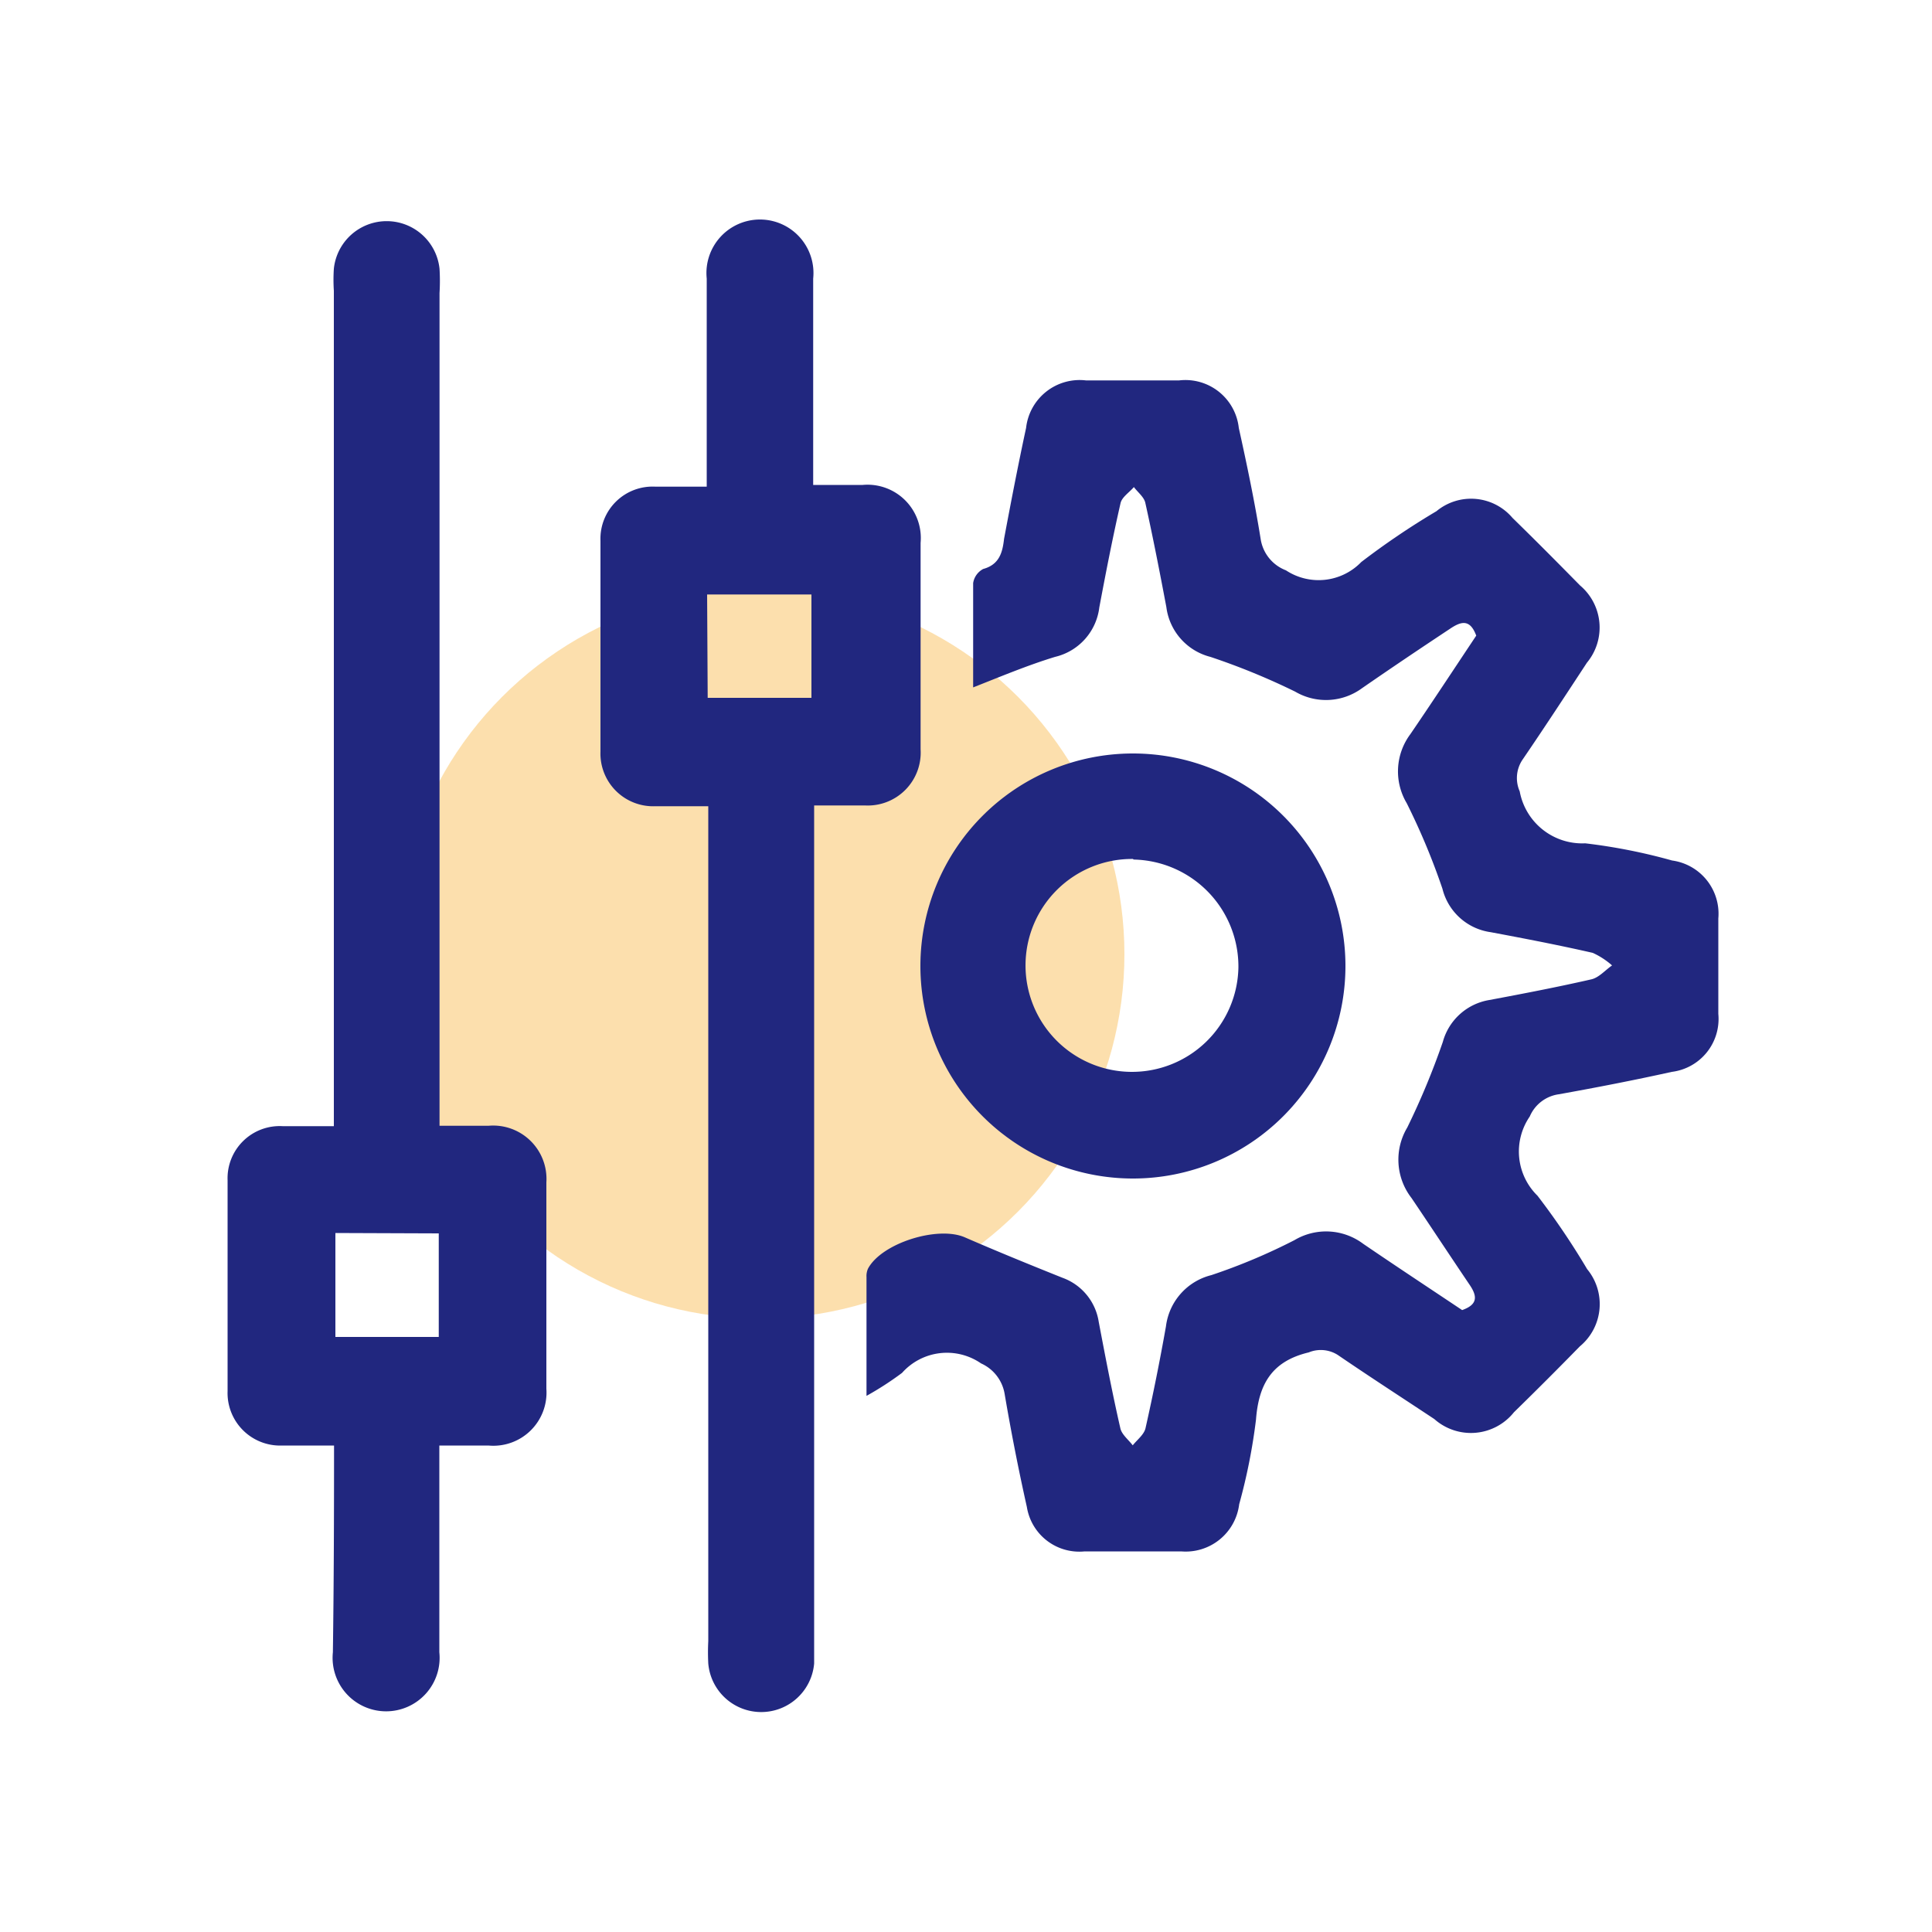 <svg id="Layer_1" data-name="Layer 1" xmlns="http://www.w3.org/2000/svg" viewBox="0 0 100 100"><defs><style>.cls-1{fill:#fbc15d;opacity:0.5;}.cls-2{fill:#21277f;}</style></defs><circle class="cls-1" cx="39.34" cy="49.39" r="18.86"/><path class="cls-2" d="M44.85,72.25c0-2.19,0-4.17,0-6.15a.93.93,0,0,1,.08-.44c.71-1.32,3.6-2.22,5-1.62,1.68.73,3.37,1.42,5.07,2.1a2.89,2.89,0,0,1,1.87,2.28c.35,1.84.7,3.68,1.12,5.51.07.32.42.59.64.88.23-.29.58-.55.66-.88q.59-2.62,1.06-5.28A3.13,3.13,0,0,1,62.7,66,30.81,30.81,0,0,0,67,64.19a3.2,3.2,0,0,1,3.56.19c1.7,1.16,3.43,2.3,5.12,3.43.82-.29.79-.72.38-1.32-1-1.48-2-3-3-4.48a3.24,3.24,0,0,1-.22-3.65,39,39,0,0,0,1.84-4.43,3,3,0,0,1,2.41-2.17c1.76-.33,3.53-.67,5.28-1.07.39-.09.71-.47,1.07-.72a4,4,0,0,0-1-.65c-1.75-.4-3.52-.74-5.28-1.07A3,3,0,0,1,74.66,46a35.08,35.08,0,0,0-1.85-4.43A3.22,3.22,0,0,1,73,38c1.16-1.7,2.29-3.42,3.41-5.1-.32-.86-.77-.75-1.35-.36-1.51,1-3,2-4.56,3.08a3.15,3.15,0,0,1-3.46.18A35.57,35.57,0,0,0,62.65,34a3.06,3.06,0,0,1-2.28-2.58c-.34-1.8-.69-3.6-1.09-5.4-.07-.3-.39-.54-.59-.81-.24.28-.62.52-.69.83-.41,1.79-.76,3.59-1.1,5.4A3,3,0,0,1,54.61,34c-1.41.43-2.77,1-4.24,1.58,0-1.82,0-3.61,0-5.4a1,1,0,0,1,.52-.73c.84-.23,1-.86,1.08-1.56.36-1.92.73-3.84,1.14-5.74a2.79,2.79,0,0,1,3.1-2.46c1.6,0,3.21,0,4.82,0a2.78,2.78,0,0,1,3.09,2.46c.42,1.9.82,3.81,1.13,5.74a2.07,2.07,0,0,0,1.31,1.63,3.07,3.07,0,0,0,3.9-.43,39.58,39.58,0,0,1,3.89-2.63,2.81,2.81,0,0,1,3.94.35c1.18,1.15,2.34,2.32,3.49,3.49a2.85,2.85,0,0,1,.36,4c-1.09,1.66-2.18,3.33-3.32,5a1.7,1.7,0,0,0-.16,1.66,3.29,3.29,0,0,0,3.39,2.69,29.35,29.35,0,0,1,4.5.89,2.78,2.78,0,0,1,2.39,3c0,1.65,0,3.29,0,4.94a2.76,2.76,0,0,1-2.41,3c-1.94.43-3.9.81-5.85,1.16a1.92,1.92,0,0,0-1.5,1.15,3.2,3.2,0,0,0,.4,4.1,38.33,38.33,0,0,1,2.57,3.8,2.84,2.84,0,0,1-.38,4q-1.68,1.72-3.41,3.41a2.85,2.85,0,0,1-4.12.35c-1.66-1.1-3.33-2.18-5-3.32A1.64,1.64,0,0,0,67.74,70c-1.89.45-2.59,1.62-2.73,3.48a30,30,0,0,1-.87,4.38,2.79,2.79,0,0,1-3,2.44c-1.68,0-3.37,0-5,0A2.75,2.75,0,0,1,53.15,78q-.65-2.91-1.15-5.85a2.11,2.11,0,0,0-1.22-1.58,3.11,3.11,0,0,0-4.09.49A16.24,16.24,0,0,1,44.85,72.25Z"/><path class="cls-2" d="M17.29,74.82c-1,0-1.84,0-2.68,0A2.72,2.72,0,0,1,11.78,72q0-5.45,0-10.91a2.7,2.7,0,0,1,2.85-2.8c.84,0,1.67,0,2.65,0V15.05a8.68,8.68,0,0,1,0-1.14,2.75,2.75,0,0,1,5.47,0,10.6,10.6,0,0,1,0,1.26v43.1c.88,0,1.7,0,2.53,0a2.76,2.76,0,0,1,3,2.93q0,5.34,0,10.68a2.75,2.75,0,0,1-3,2.94c-.79,0-1.59,0-2.54,0V76.1c0,3.14,0,6.28,0,9.42a2.77,2.77,0,1,1-5.51,0C17.28,82,17.29,78.48,17.29,74.82Zm.07-11v5.38h5.35V63.84Z"/><path class="cls-2" d="M36.58,41.73c-1,0-1.83,0-2.66,0a2.73,2.73,0,0,1-2.84-2.83c0-3.64,0-7.27,0-10.91a2.7,2.7,0,0,1,2.85-2.8c.84,0,1.67,0,2.65,0V23.42c0-3,0-6,0-9a2.77,2.77,0,1,1,5.51,0c0,3.51,0,7,0,10.68h2.56a2.76,2.76,0,0,1,3,3q0,5.34,0,10.68a2.74,2.74,0,0,1-2.88,2.91c-.83,0-1.66,0-2.63,0V84.84c0,.42,0,.85,0,1.26a2.75,2.75,0,0,1-5.48,0,11,11,0,0,1,0-1.15V41.73Zm.05-5.61H42V30.77h-5.4Z"/><path class="cls-2" d="M58.64,61a11,11,0,1,1,11-11A11,11,0,0,1,58.64,61Zm0-16.54a5.51,5.51,0,1,0,5.46,5.61A5.54,5.54,0,0,0,58.68,44.49Z"/></svg>